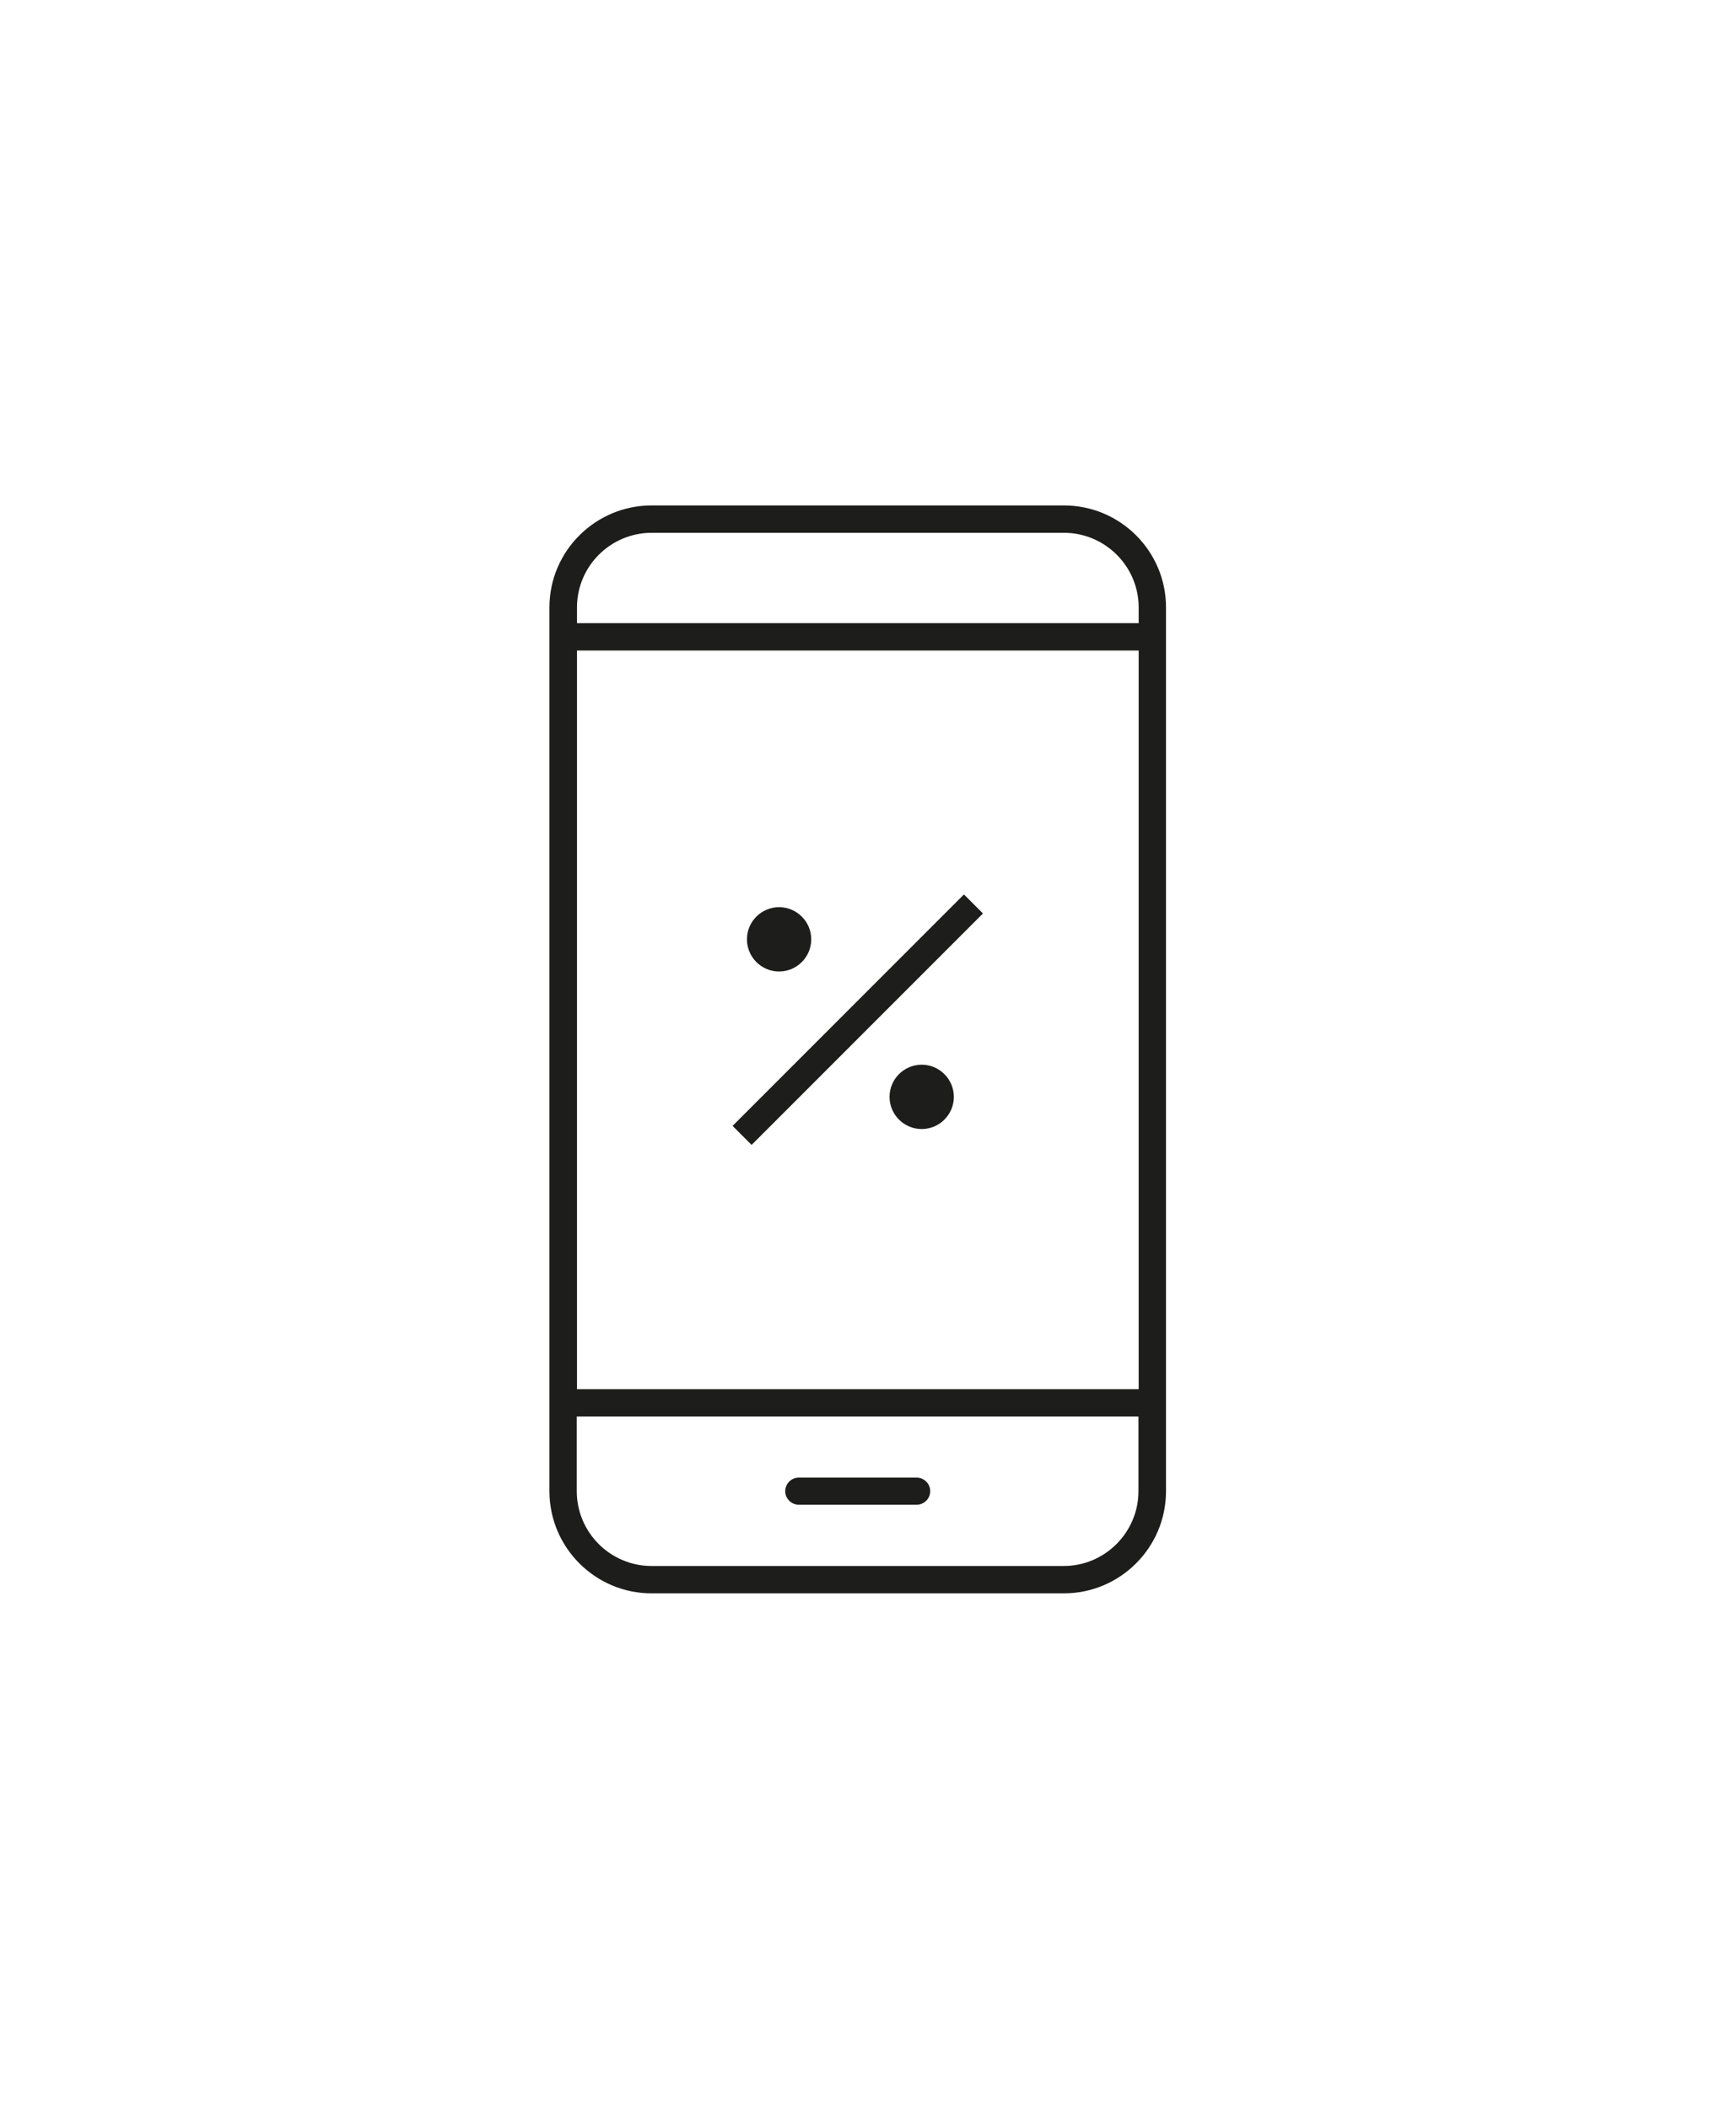<svg xmlns="http://www.w3.org/2000/svg" id="Icons_RZ_x5F_d&#xFC;nn" viewBox="0 0 79.37 96.38"><defs><style>      .cls-1 {        fill: #1d1d1b;      }    </style></defs><path class="cls-1" d="M48.64,23.1h-18.85c-2.57,0-4.67,2.09-4.67,4.66v40.39c0,2.57,2.09,4.67,4.67,4.67h18.85c2.57,0,4.67-2.09,4.67-4.67V27.76c0-2.57-2.09-4.66-4.67-4.66ZM26.38,29.73h25.68v33.76h-25.68V29.73ZM29.79,24.35h18.85c1.88,0,3.42,1.53,3.42,3.41v.72h-25.68v-.72c0-1.88,1.53-3.41,3.42-3.41ZM48.64,71.57h-18.85c-1.88,0-3.42-1.53-3.42-3.42v-3.41h25.68v3.41c0,1.88-1.53,3.42-3.42,3.42Z"></path><path class="cls-1" d="M41.91,67.53h-5.39c-.34,0-.62.28-.62.62s.28.62.62.62h5.39c.34,0,.62-.28.62-.62s-.28-.62-.62-.62Z"></path><rect class="cls-1" x="31.74" y="45.99" width="14.96" height="1.23" transform="translate(-21.47 41.38) rotate(-45)"></rect><path class="cls-1" d="M35.62,44.4c.81,0,1.47-.66,1.47-1.47s-.66-1.47-1.47-1.47-1.47.66-1.47,1.47.66,1.47,1.47,1.47Z"></path><path class="cls-1" d="M42.14,48.66c-.81,0-1.47.66-1.47,1.47s.66,1.47,1.47,1.47,1.47-.66,1.47-1.47-.66-1.47-1.47-1.47Z"></path></svg>